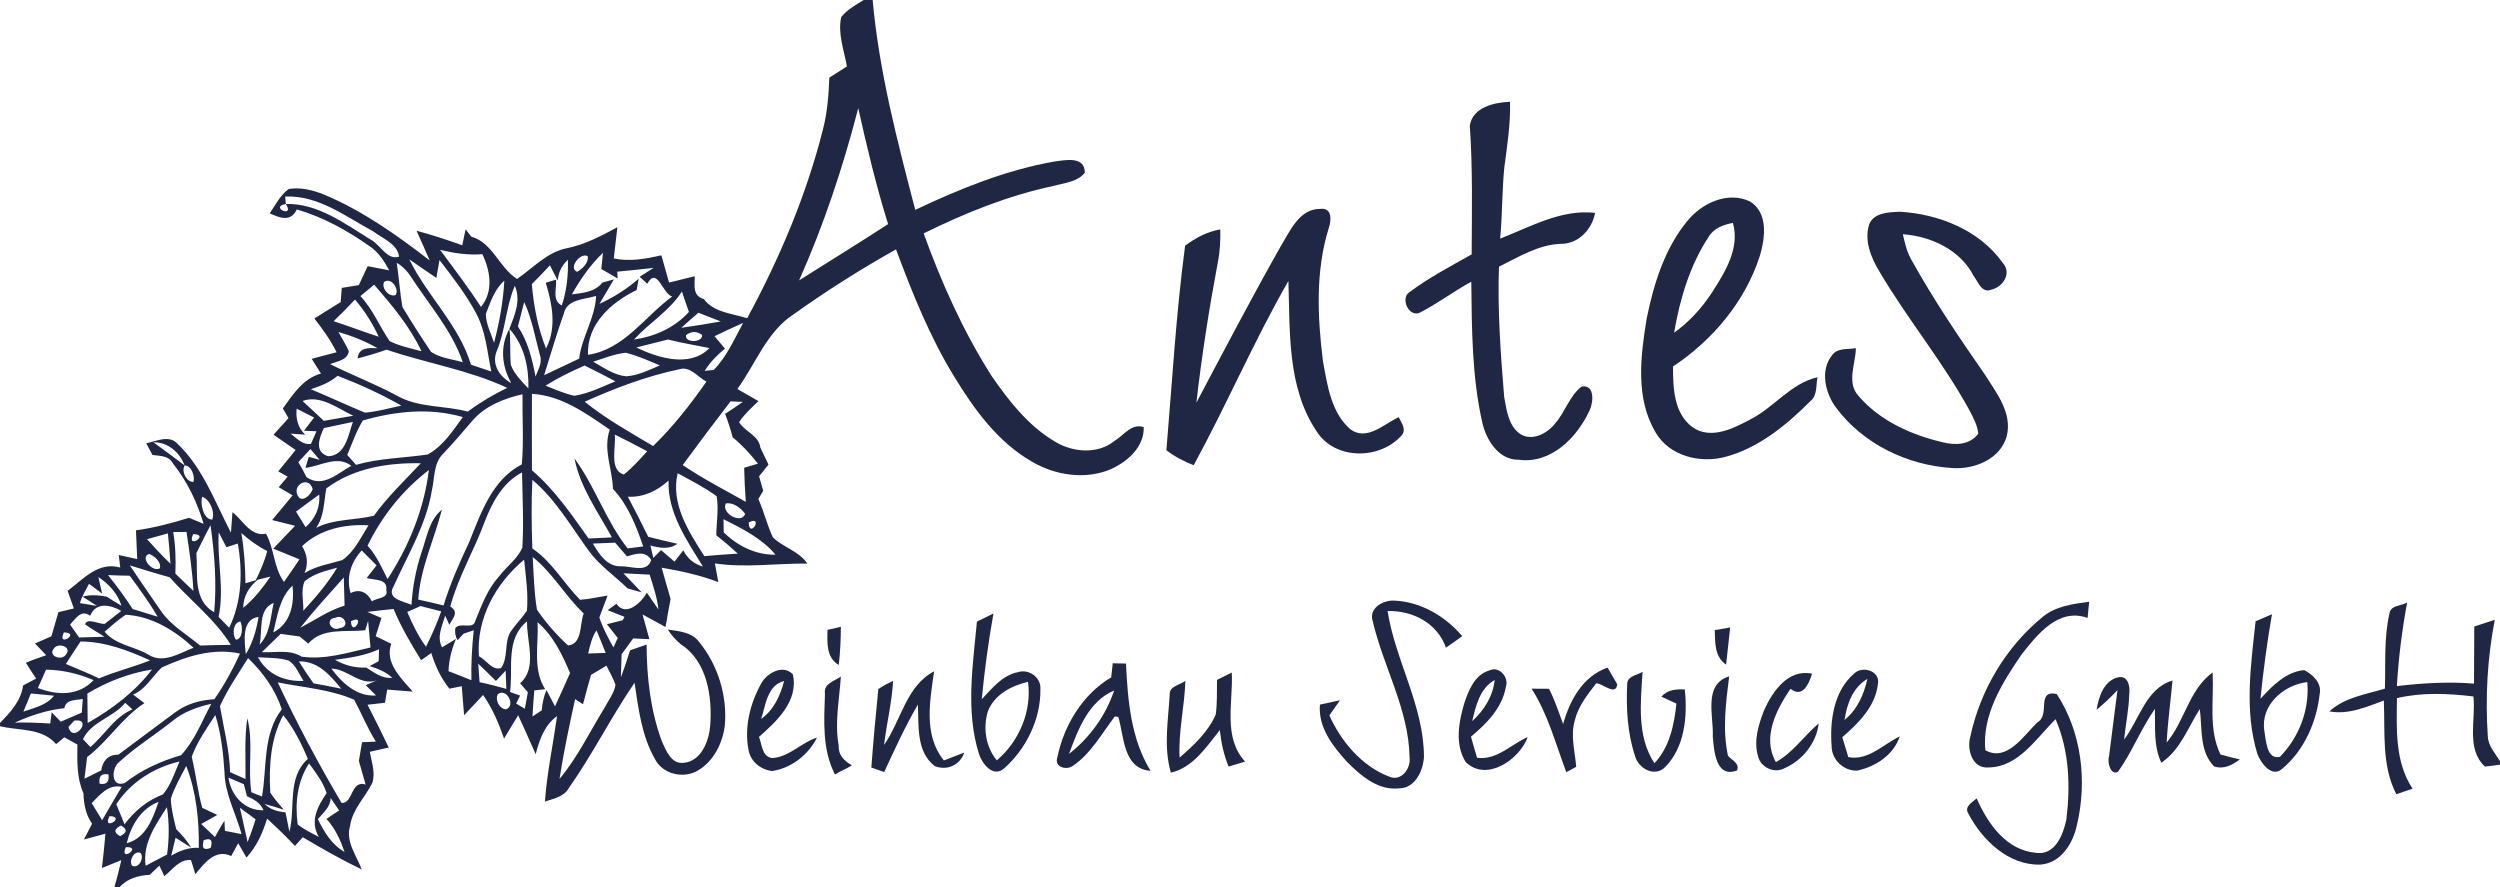 <?xml version="1.0" encoding="UTF-8" ?>
<!DOCTYPE svg PUBLIC "-//W3C//DTD SVG 1.1//EN" "http://www.w3.org/Graphics/SVG/1.1/DTD/svg11.dtd">
<svg width="479pt" height="170pt" viewBox="0 0 479 170" version="1.1" xmlns="http://www.w3.org/2000/svg">
<g id="#1f2744ff">
<path fill="#1f2744" opacity="1.00" d=" M 165.49 0.00 L 167.20 0.00 C 168.43 13.67 171.91 26.98 175.36 40.21 C 183.88 36.19 192.70 32.58 202.02 30.95 C 204.17 30.67 207.85 29.85 207.85 33.10 C 206.41 34.89 203.98 35.03 201.93 35.61 C 193.22 37.44 184.92 40.80 176.97 44.72 C 180.40 54.20 184.54 63.46 189.96 71.98 C 193.29 76.84 197.08 81.66 202.24 84.68 C 205.61 86.69 210.32 87.07 213.51 84.50 C 215.31 83.44 216.76 81.05 219.14 81.83 C 219.25 85.62 216.06 88.42 212.90 89.87 C 207.99 91.99 202.15 91.09 197.63 88.40 C 191.17 84.67 186.67 78.46 182.86 72.21 C 178.15 64.56 174.81 56.17 171.68 47.78 C 164.94 51.56 158.40 55.69 152.11 60.18 C 146.89 63.55 144.81 69.70 141.28 74.53 C 142.62 75.31 143.97 76.08 145.32 76.85 C 144.01 78.12 142.61 79.35 141.61 80.89 C 142.74 82.75 145.39 83.39 145.69 85.78 C 146.19 86.86 146.71 87.93 147.24 89.01 C 146.79 89.57 145.89 90.70 145.44 91.26 C 145.64 91.96 146.03 93.35 146.23 94.04 C 146.00 94.43 145.53 95.22 145.30 95.61 C 146.37 98.01 146.97 100.58 148.08 102.95 C 150.07 104.90 153.08 105.58 154.69 107.98 C 148.78 107.92 142.85 108.83 136.97 107.95 C 137.14 108.84 137.46 110.63 137.63 111.53 C 134.12 110.19 130.45 109.40 126.77 108.77 C 127.35 110.76 127.92 112.76 128.48 114.76 C 128.14 116.55 127.82 118.35 127.52 120.14 C 126.05 119.34 124.58 118.53 123.11 117.73 C 123.56 119.30 123.98 120.88 124.42 122.47 C 123.64 122.43 122.09 122.36 121.31 122.32 C 120.59 123.34 119.85 124.35 119.10 125.35 C 119.04 126.82 118.99 128.29 118.96 129.77 C 119.61 128.07 120.17 126.33 120.73 124.60 C 121.78 124.23 122.84 123.87 123.89 123.50 C 123.91 129.79 124.63 136.16 126.83 142.08 C 127.63 143.83 128.61 146.43 130.98 146.16 C 134.36 145.87 135.85 141.96 136.08 139.03 C 136.48 133.47 135.52 126.72 130.45 123.45 C 129.47 122.63 128.63 121.69 127.94 120.62 C 130.08 120.94 132.59 121.10 133.98 123.04 C 137.59 127.45 139.38 133.39 138.87 139.06 C 138.42 142.46 136.71 145.92 133.65 147.67 C 130.91 149.26 126.93 148.32 125.48 145.42 C 122.94 140.98 122.33 135.79 121.58 130.82 C 117.09 137.37 113.55 144.53 108.97 151.01 C 108.03 152.69 106.07 153.01 104.41 153.58 C 104.80 148.06 105.97 142.66 106.74 137.20 C 104.31 138.93 103.36 141.74 102.64 144.50 C 101.51 142.02 100.45 139.51 99.28 137.05 C 98.35 138.52 97.48 140.03 96.58 141.52 C 95.57 138.59 94.35 135.71 92.56 133.16 C 91.34 134.44 90.14 135.75 88.92 137.04 C 88.76 135.18 88.62 133.33 88.47 131.48 C 87.68 131.63 86.89 131.79 86.11 131.95 C 84.47 129.94 83.39 127.58 82.64 125.12 C 82.15 125.46 81.18 126.15 80.69 126.49 C 78.73 123.34 76.84 120.12 75.41 116.68 C 73.73 116.84 72.05 117.04 70.38 117.24 C 71.05 117.53 72.40 118.12 73.08 118.41 C 72.71 119.57 72.34 120.73 71.98 121.90 C 72.98 122.37 73.97 122.86 74.97 123.35 C 73.64 127.01 76.91 129.97 79.08 132.52 C 77.45 132.38 75.82 132.25 74.19 132.12 C 74.08 132.75 73.86 134.02 73.76 134.65 C 72.92 134.74 71.25 134.93 70.42 135.03 C 71.81 137.74 73.17 140.46 74.48 143.22 C 73.27 143.50 72.06 143.77 70.85 144.05 C 71.19 146.00 71.97 148.01 71.34 149.99 C 69.98 152.75 67.53 155.04 67.08 158.21 C 66.16 161.23 68.30 163.90 69.31 166.59 C 65.44 164.73 61.70 162.60 58.01 160.41 C 57.64 160.83 56.89 161.66 56.52 162.08 C 54.81 160.27 53.01 158.53 51.18 156.84 C 50.35 159.57 49.17 162.19 47.22 164.31 C 46.83 163.62 46.03 162.25 45.64 161.56 C 45.20 162.38 44.75 163.20 44.30 164.02 C 41.27 162.55 39.12 165.44 37.43 167.49 C 37.22 166.82 36.80 165.46 36.59 164.79 C 34.36 164.58 33.04 166.65 31.48 167.87 C 31.17 167.20 30.85 166.52 30.54 165.85 C 30.07 166.29 29.15 167.18 28.68 167.62 C 26.50 167.74 24.40 168.31 22.88 170.00 L 21.91 170.00 C 22.42 168.28 22.84 166.54 23.25 164.80 C 22.01 165.29 20.77 165.80 19.53 166.31 C 19.79 164.12 20.01 161.92 20.20 159.73 C 18.83 160.09 17.45 160.47 16.08 160.85 C 16.59 159.83 17.13 158.83 17.65 157.82 C 16.41 156.11 16.06 154.06 15.99 151.99 C 14.67 149.05 14.80 145.79 14.83 142.65 C 13.99 142.19 13.15 141.73 12.31 141.27 C 11.79 141.70 11.27 142.14 10.75 142.57 C 8.02 139.41 3.68 140.04 0.00 139.14 L 0.00 138.51 C 2.01 136.46 4.02 134.29 4.43 131.33 C 5.26 130.88 6.09 130.44 6.93 130.01 C 6.26 129.01 5.57 128.02 4.96 126.99 C 6.23 126.43 7.55 126.01 8.85 125.54 C 8.13 124.79 7.42 124.04 6.71 123.29 C 7.75 122.83 8.80 122.37 9.85 121.91 C 10.28 120.36 10.74 118.83 11.19 117.29 C 11.93 117.11 13.41 116.76 14.15 116.58 C 13.75 115.46 13.35 114.34 12.96 113.21 C 15.96 110.96 18.85 107.53 23.04 108.75 C 22.97 108.14 22.82 106.94 22.75 106.34 C 23.63 106.54 25.41 106.93 26.29 107.12 C 26.22 105.28 26.13 103.44 26.05 101.61 C 29.51 101.14 32.89 100.24 36.22 99.21 C 36.92 99.50 38.31 100.08 39.01 100.37 C 37.78 96.19 35.84 92.21 33.13 88.79 C 32.36 87.27 30.65 87.38 29.21 87.17 C 28.81 86.43 28.42 85.68 28.02 84.93 C 29.99 84.54 32.38 83.25 34.04 85.05 C 38.89 89.69 41.20 96.22 44.25 102.06 C 44.32 101.07 44.47 99.11 44.54 98.13 C 46.53 99.64 47.99 102.88 50.97 102.26 C 52.58 105.18 52.42 108.75 54.41 111.50 C 55.41 110.07 56.41 108.63 57.38 107.17 C 55.71 106.48 54.03 105.80 52.36 105.12 C 53.76 103.66 55.16 102.21 56.54 100.74 C 55.07 100.36 53.61 99.99 52.14 99.64 C 53.46 98.07 54.77 96.50 56.06 94.91 C 55.40 94.52 54.07 93.74 53.40 93.35 C 53.83 92.84 54.68 91.84 55.11 91.33 C 54.66 91.08 53.76 90.57 53.31 90.32 C 54.42 88.95 55.53 87.59 56.64 86.22 C 55.23 85.24 53.82 84.27 52.41 83.29 C 53.37 82.23 54.32 81.17 55.28 80.11 C 55.01 79.65 54.46 78.73 54.19 78.27 C 56.15 75.54 58.05 72.54 61.50 71.57 C 60.91 70.63 60.32 69.69 59.72 68.75 C 61.31 68.32 62.90 67.92 64.49 67.49 C 63.35 65.16 61.82 63.06 60.23 61.02 C 61.90 59.96 63.59 58.92 65.27 57.88 C 65.33 57.20 65.43 55.84 65.48 55.16 C 66.57 54.98 67.66 54.81 68.75 54.63 C 69.31 53.42 69.88 52.21 70.44 51.00 C 71.82 51.27 73.20 51.54 74.58 51.80 C 73.62 50.06 72.54 48.32 70.85 47.20 C 66.57 44.18 61.92 41.59 56.87 40.13 C 55.70 42.59 53.62 41.77 51.68 40.88 C 52.79 39.25 53.69 37.38 55.33 36.21 C 57.56 35.84 59.83 36.40 61.91 37.21 C 69.36 40.30 75.98 44.99 82.33 49.90 C 81.52 47.99 80.65 46.11 79.81 44.21 C 82.77 45.01 85.68 45.96 88.57 46.99 C 88.73 46.22 89.05 44.70 89.21 43.94 C 89.49 44.29 90.03 45.00 90.31 45.35 C 94.44 46.53 95.60 51.25 99.06 53.45 C 102.12 51.36 104.75 48.37 108.51 47.58 C 112.02 46.90 115.17 45.21 118.29 43.54 C 118.05 45.53 117.83 47.53 117.60 49.52 C 120.65 50.17 123.73 49.59 126.72 48.92 C 127.20 50.66 127.70 52.40 128.19 54.14 C 129.84 53.74 131.48 53.33 133.12 52.92 C 133.10 54.64 132.67 56.71 134.83 57.28 C 136.78 59.90 140.29 60.05 143.16 60.97 C 149.37 49.50 154.51 37.38 157.70 24.71 C 158.53 21.50 158.77 18.18 158.90 14.87 C 160.02 14.16 161.14 13.45 162.27 12.73 C 161.73 9.63 160.47 6.42 161.18 3.26 C 162.33 1.85 163.95 0.93 165.49 0.00 M 164.44 20.72 C 161.53 32.00 157.85 43.07 153.11 53.72 C 158.79 50.13 164.52 46.60 170.16 42.94 C 167.88 35.63 166.10 28.18 164.44 20.72 M 54.63 37.66 L 54.77 39.08 C 60.87 38.92 66.02 42.84 70.97 45.88 C 72.85 46.82 74.16 49.93 76.46 49.18 C 76.15 46.70 73.28 45.70 71.51 44.33 C 66.19 41.47 61.00 37.38 54.63 37.66 M 54.77 39.08 C 51.51 39.68 56.58 41.92 54.77 39.08 M 84.32 47.87 C 86.99 51.47 89.70 55.04 92.16 58.80 C 94.59 55.82 93.96 51.91 92.42 48.70 C 89.69 48.92 86.97 48.51 84.32 47.87 M 110.58 52.08 C 111.58 51.50 112.85 50.34 112.60 49.08 C 111.16 48.30 108.82 51.42 110.58 52.08 M 78.42 49.69 C 81.83 56.73 87.94 62.23 90.23 69.87 C 91.53 70.31 92.83 70.75 94.13 71.18 C 93.35 67.42 93.07 63.45 91.22 60.02 C 89.28 56.36 86.71 53.10 84.21 49.82 C 84.06 50.68 83.76 52.40 83.61 53.25 C 81.86 52.10 80.16 50.87 78.42 49.69 M 106.87 53.75 C 106.35 52.79 105.86 51.81 105.37 50.83 C 104.24 52.06 103.08 53.26 101.90 54.44 C 102.26 58.65 103.05 62.84 104.62 66.77 C 106.69 62.72 105.82 58.31 104.57 54.17 C 105.06 54.03 106.05 53.73 106.54 53.58 C 106.70 55.24 105.69 57.53 107.64 58.53 C 108.58 55.70 108.89 52.73 108.82 49.77 C 107.64 50.83 106.99 52.16 106.87 53.75 M 109.57 56.40 C 111.69 56.13 113.99 55.96 115.41 54.14 C 115.97 53.98 117.07 53.68 117.62 53.53 C 116.93 54.70 115.55 57.04 114.86 58.22 C 117.58 56.97 120.12 55.36 122.38 53.40 C 122.28 53.95 122.08 55.03 121.98 55.57 C 117.12 57.93 112.42 62.08 112.66 67.98 C 119.60 66.94 123.47 60.70 128.78 56.82 C 126.88 56.22 125.92 50.97 124.02 54.37 C 123.53 53.93 123.04 53.48 122.56 53.03 C 123.23 52.61 124.56 51.75 125.23 51.33 C 122.91 51.58 120.59 51.85 118.27 52.05 L 118.33 53.36 C 117.30 52.74 116.26 52.13 115.21 51.55 C 115.29 50.77 115.45 49.22 115.53 48.44 C 113.10 50.74 111.21 53.51 109.57 56.40 M 76.01 50.35 C 76.45 53.16 76.61 56.02 77.10 58.82 C 78.86 61.73 80.70 64.61 82.60 67.43 C 84.39 68.62 86.64 68.81 88.67 69.40 C 86.60 63.33 82.28 58.48 78.84 53.18 C 78.12 52.04 77.19 51.04 76.01 50.35 M 73.60 54.02 C 72.99 55.18 74.58 57.04 75.81 56.52 C 76.56 55.33 74.92 53.07 73.60 54.02 M 69.05 56.73 C 71.44 59.26 72.71 62.53 74.65 65.35 C 76.57 66.32 78.70 66.74 80.76 67.30 C 78.51 62.54 75.12 58.49 71.69 54.55 C 70.81 55.28 69.93 56.01 69.05 56.73 M 93.09 60.14 C 93.11 62.08 94.06 63.85 94.66 65.66 C 95.70 61.77 96.40 57.80 96.63 53.78 C 94.75 55.41 93.97 57.90 93.09 60.14 M 95.26 67.06 C 94.05 69.69 95.66 72.16 97.96 73.40 C 96.12 70.15 95.76 66.37 97.60 63.01 C 98.61 60.37 99.87 57.58 98.64 54.76 C 96.94 58.69 96.88 63.09 95.26 67.06 M 121.47 65.06 C 125.49 64.48 129.24 62.80 132.00 59.77 C 131.53 58.47 131.09 57.16 130.66 55.85 C 128.28 59.58 124.40 61.84 121.47 65.06 M 108.02 60.12 C 106.62 63.99 105.51 67.96 104.26 71.88 C 106.50 70.83 108.73 69.77 110.96 68.72 C 111.47 64.53 114.05 60.92 114.21 56.70 C 112.03 57.39 108.59 57.28 108.02 60.12 M 63.92 61.54 C 66.82 62.49 69.66 63.57 72.56 64.52 C 71.38 61.94 69.86 59.55 68.02 57.40 C 66.69 58.83 65.32 60.20 63.92 61.54 M 100.44 57.88 C 100.02 59.43 99.63 60.99 99.24 62.55 C 101.15 65.44 101.97 68.81 102.61 72.16 C 103.07 70.87 103.97 69.51 103.46 68.08 C 102.52 64.66 101.94 61.12 100.44 57.88 M 130.54 62.80 C 133.07 62.45 135.59 62.05 138.10 61.59 C 136.67 61.02 135.24 60.48 133.82 59.92 C 132.72 60.87 131.61 61.82 130.54 62.80 M 136.90 64.42 C 137.57 65.21 138.24 66.00 138.91 66.79 C 137.42 68.02 136.04 69.40 135.02 71.06 C 135.45 71.01 136.33 70.92 136.76 70.88 C 139.26 68.32 140.70 64.96 142.39 61.86 C 140.54 62.68 138.72 63.55 136.90 64.42 M 64.85 63.61 C 65.48 64.85 66.30 66.00 66.83 67.29 C 66.60 69.04 64.58 69.20 63.25 69.77 C 67.53 71.91 72.01 73.61 76.22 75.90 C 80.33 78.16 85.20 77.67 89.62 78.86 C 91.99 77.10 94.53 75.60 97.18 74.31 C 89.81 70.87 81.72 69.60 74.07 67.00 C 72.24 67.64 70.39 68.19 68.52 68.67 C 68.74 66.51 70.62 66.66 72.34 66.72 C 69.99 65.37 67.46 64.36 64.85 63.61 M 97.60 63.01 C 97.89 65.31 97.65 67.63 97.88 69.93 C 98.56 71.71 99.96 73.07 101.24 74.43 C 101.35 70.33 100.43 66.11 97.60 63.01 M 131.43 64.22 C 131.16 65.77 134.71 65.67 134.52 64.17 C 133.49 63.42 132.46 63.44 131.43 64.22 M 121.93 66.57 C 126.06 68.61 132.26 70.49 135.93 66.69 C 133.28 66.14 130.61 65.72 127.99 65.05 C 125.97 65.56 123.95 66.05 121.93 66.57 M 113.66 69.30 C 115.66 70.44 117.65 71.89 120.01 72.10 C 122.29 71.94 124.37 70.89 126.44 70.01 C 124.30 69.12 122.17 68.15 119.91 67.59 C 117.75 67.79 115.71 68.66 113.66 69.30 M 104.53 73.89 C 106.34 74.61 108.14 75.42 110.05 75.83 C 112.82 75.39 115.36 74.12 117.92 73.06 C 115.97 72.02 113.99 71.02 112.01 70.04 C 109.44 71.16 106.91 72.40 104.53 73.89 M 112.03 76.97 C 116.09 80.26 120.67 82.80 125.14 85.46 C 128.98 81.73 132.29 77.50 135.35 73.12 C 133.69 72.27 132.25 70.10 130.16 70.75 C 123.91 72.06 117.83 74.36 112.03 76.97 M 64.68 72.00 C 63.21 73.29 61.38 73.97 59.55 74.58 C 63.03 76.00 66.43 77.63 69.91 79.06 C 72.29 78.88 74.58 78.20 76.90 77.72 C 73.00 75.48 68.89 73.62 64.68 72.00 M 57.97 76.83 C 59.33 78.09 60.70 79.35 62.04 80.63 C 63.92 80.32 65.80 80.00 67.68 79.66 C 64.72 78.26 61.37 75.58 57.97 76.83 M 90.60 80.51 C 88.74 82.65 86.92 84.83 84.96 86.89 C 83.00 88.72 83.32 91.64 82.73 94.04 C 81.64 100.63 78.09 106.36 75.41 112.36 C 73.97 114.76 77.31 115.20 78.84 115.89 C 79.05 112.47 79.68 109.10 80.76 105.85 C 81.77 103.01 82.19 99.67 84.67 97.65 C 83.18 103.40 80.53 108.87 80.14 114.88 C 81.75 115.23 83.37 115.61 84.98 116.00 C 86.28 111.83 88.02 107.84 89.88 103.91 C 92.15 98.31 94.24 91.96 99.98 88.97 C 100.38 84.51 100.05 80.02 100.11 75.54 C 96.59 76.35 93.04 77.73 90.60 80.51 M 101.92 75.46 C 101.90 80.35 101.90 85.23 101.92 90.11 C 106.27 93.82 109.49 98.56 112.78 103.18 C 114.27 103.10 115.75 103.03 117.24 102.96 C 114.57 98.09 111.16 93.39 110.07 87.84 C 114.02 93.22 116.09 99.78 120.25 105.07 C 121.00 104.98 122.49 104.79 123.24 104.70 C 121.90 100.76 120.32 96.74 117.44 93.67 C 117.34 89.85 115.50 86.15 116.83 82.32 C 112.30 79.21 107.62 75.79 101.92 75.46 M 130.81 89.10 C 134.66 91.74 138.85 93.85 142.90 96.16 C 142.73 93.98 142.63 91.80 142.58 89.62 C 143.24 89.42 144.56 89.04 145.22 88.84 C 143.78 87.00 142.20 85.27 140.38 83.79 C 139.97 82.27 139.50 80.77 138.93 79.30 C 140.06 78.53 141.22 77.81 142.33 77.00 C 141.74 76.98 140.57 76.92 139.98 76.90 C 136.88 80.92 133.82 85.00 130.81 89.10 M 56.84 78.31 C 56.64 80.20 57.08 81.96 58.47 83.28 L 55.68 83.09 C 56.85 83.95 57.96 85.30 59.58 85.05 C 59.84 84.45 60.37 83.24 60.64 82.63 L 58.24 82.53 C 58.87 81.68 59.52 80.83 60.18 80.00 C 59.07 79.43 57.96 78.86 56.84 78.31 M 69.53 80.56 C 68.24 82.62 67.49 84.95 66.53 87.17 C 66.95 87.64 67.79 88.59 68.22 89.06 C 72.69 87.78 77.37 87.76 81.95 87.08 C 84.88 85.48 86.77 82.55 88.67 79.91 C 82.39 78.08 75.73 78.78 69.53 80.56 M 62.05 82.02 C 61.17 83.87 60.15 86.65 62.91 87.42 C 66.24 87.26 66.73 83.30 67.61 80.84 C 65.76 81.22 63.90 81.63 62.05 82.02 M 117.79 83.26 C 118.08 85.58 116.63 90.06 119.52 90.92 C 121.18 89.62 122.59 88.02 124.00 86.46 C 121.94 85.37 119.88 84.28 117.79 83.26 M 29.39 84.74 C 31.41 86.19 33.39 87.68 35.38 89.18 C 34.41 86.67 32.20 84.69 29.39 84.74 M 59.48 86.04 C 58.72 86.88 57.94 87.72 57.16 88.54 C 57.73 89.48 58.23 90.45 58.74 91.43 C 61.83 93.56 64.66 90.71 67.31 89.25 C 64.67 87.16 61.35 89.32 58.52 89.65 C 58.68 89.12 59.00 88.06 59.16 87.53 L 61.25 88.10 C 60.66 87.41 60.07 86.72 59.48 86.04 M 35.38 89.18 C 34.69 90.30 35.71 92.36 37.06 92.34 C 37.41 91.23 36.66 89.19 35.38 89.18 M 62.52 93.58 C 62.04 96.14 62.14 98.90 60.58 101.13 C 64.04 99.37 68.04 99.71 71.64 98.81 C 74.28 95.15 77.55 92.05 80.63 88.76 C 74.32 88.63 67.67 89.70 62.52 93.58 M 70.43 104.55 C 72.12 106.42 73.14 108.72 74.25 110.95 C 78.34 104.69 81.27 97.52 82.17 90.06 C 77.18 93.89 73.16 98.89 70.43 104.55 M 92.87 99.95 C 90.85 105.45 87.79 110.53 86.27 116.22 C 88.11 117.31 86.61 118.61 86.09 119.72 L 85.30 117.95 C 84.73 119.93 83.62 122.01 84.70 124.03 C 85.59 123.48 86.48 122.94 87.37 122.41 C 86.55 124.38 86.00 126.46 85.94 128.60 C 87.41 129.16 88.87 129.73 90.32 130.33 C 90.25 127.13 90.43 123.94 90.77 120.76 C 90.28 120.93 89.32 121.25 88.83 121.41 L 87.65 122.68 C 87.24 121.91 87.11 121.12 87.25 120.31 C 88.28 119.13 90.67 120.73 91.07 118.95 C 92.29 115.97 93.41 112.86 95.62 110.44 C 97.03 108.55 99.13 107.12 100.08 104.93 C 100.38 100.13 100.10 95.32 100.02 90.51 C 96.34 92.45 94.31 96.22 92.87 99.95 M 129.84 90.67 C 128.47 96.50 131.94 101.87 134.96 106.56 C 137.09 106.35 139.23 106.21 141.37 106.08 C 140.03 104.85 138.66 103.67 137.24 102.55 C 137.26 100.06 137.74 97.54 137.31 95.08 C 134.98 93.36 132.37 92.07 129.84 90.67 M 37.06 92.34 C 37.66 93.06 37.66 93.06 37.06 92.34 M 57.33 95.38 C 58.36 96.09 59.60 94.62 59.91 93.72 C 59.17 90.92 55.49 93.13 57.33 95.38 M 102.00 91.94 C 101.79 96.32 101.84 100.71 102.00 105.09 C 105.79 107.64 107.99 111.74 111.15 114.92 C 112.92 114.80 114.66 114.38 116.41 114.12 C 115.91 115.53 115.32 116.91 114.84 118.33 C 115.50 120.34 116.52 122.20 117.53 124.05 C 117.74 123.60 118.16 122.69 118.36 122.24 C 117.66 121.36 116.97 120.48 116.29 119.60 C 117.04 119.41 118.55 119.03 119.30 118.84 L 119.66 118.19 C 118.85 117.87 117.24 117.23 116.43 116.91 C 116.98 116.50 117.55 116.09 118.11 115.68 C 119.87 118.29 122.90 115.48 123.93 113.55 C 124.49 114.36 125.60 115.97 126.16 116.78 C 125.91 114.48 125.16 112.30 124.47 110.10 C 122.79 110.01 121.12 109.92 119.44 109.84 C 120.62 111.05 121.79 112.27 122.95 113.50 C 122.28 113.31 120.94 112.93 120.26 112.74 C 117.76 110.31 114.80 108.32 112.75 105.45 C 109.36 100.80 106.46 95.68 102.00 91.94 M 120.29 95.17 C 121.65 97.70 122.93 100.27 124.20 102.85 C 126.06 103.33 127.91 103.77 129.79 104.19 C 128.22 105.33 126.37 105.00 124.62 104.52 C 124.76 105.12 125.03 106.31 125.17 106.90 C 125.54 106.53 126.29 105.77 126.66 105.40 C 127.51 106.13 128.37 106.87 129.23 107.61 C 129.79 106.88 130.35 106.16 130.92 105.44 C 131.71 107.02 132.97 108.06 134.69 108.56 C 131.59 103.53 127.90 98.26 128.09 92.08 C 125.93 94.05 123.28 95.33 120.29 95.17 M 38.74 95.18 C 38.31 96.54 39.00 99.57 40.67 99.56 C 41.23 98.08 40.22 95.68 38.74 95.18 M 56.72 98.02 C 57.33 99.01 57.94 100.01 58.55 101.00 C 60.39 99.40 61.38 97.23 61.17 94.76 C 59.67 95.83 58.19 96.93 56.72 98.02 M 139.07 96.47 C 138.10 98.31 142.06 100.54 142.77 98.46 C 142.01 97.35 140.46 96.18 139.07 96.47 M 138.63 99.48 C 138.64 100.11 138.65 101.36 138.66 101.99 C 141.30 104.59 144.82 106.36 148.59 106.28 C 145.96 103.13 142.22 101.30 138.63 99.48 M 143.45 100.10 C 143.56 103.42 146.46 98.60 143.45 100.10 M 40.34 100.65 C 39.37 102.39 38.52 104.19 37.63 105.97 C 37.95 109.97 36.89 114.95 41.04 117.31 C 41.54 111.75 41.11 106.16 40.34 100.65 M 57.88 104.64 C 58.87 106.25 59.12 108.01 58.35 109.80 C 60.56 108.43 63.14 108.05 65.59 107.31 C 67.92 105.70 69.12 102.97 70.61 100.65 C 66.02 100.38 61.30 101.40 57.88 104.64 M 28.17 103.31 C 29.62 104.92 31.10 106.51 32.66 108.01 C 32.53 106.07 32.37 104.13 32.17 102.20 C 30.84 102.57 29.50 102.95 28.17 103.31 M 33.19 101.94 C 33.63 104.57 33.71 107.24 33.60 109.90 C 34.74 111.02 35.89 112.13 37.06 113.22 C 36.86 109.43 36.30 105.67 35.73 101.92 C 35.09 101.93 33.82 101.93 33.19 101.94 M 37.03 102.33 C 35.56 105.37 40.35 102.42 37.03 102.33 M 41.91 102.00 C 41.57 107.40 43.03 112.82 41.88 118.19 C 42.55 118.89 43.23 119.59 43.91 120.28 C 46.35 115.24 46.51 109.58 45.57 104.14 C 45.02 104.32 43.93 104.68 43.38 104.85 C 43.02 104.14 42.28 102.71 41.91 102.00 M 46.24 102.13 C 46.79 105.31 46.99 108.53 47.03 111.75 L 49.42 111.06 C 47.70 112.43 46.62 114.23 46.60 116.46 C 48.68 114.78 50.31 112.65 51.82 110.48 C 51.12 110.65 49.70 110.99 49.00 111.16 C 49.89 109.36 50.70 107.53 51.20 105.58 C 49.39 104.68 47.76 103.46 46.24 102.13 M 113.59 104.15 C 114.82 106.18 116.31 108.63 119.05 108.50 C 120.91 108.45 124.00 109.85 124.77 107.30 C 123.66 105.41 121.75 106.15 120.12 106.60 C 119.36 105.73 118.61 104.85 117.86 103.97 C 116.43 104.02 115.01 104.08 113.59 104.15 M 30.62 108.90 C 30.97 107.69 29.60 106.52 28.58 106.14 C 26.70 106.76 29.23 109.73 30.62 108.90 M 69.30 105.46 C 67.25 107.73 66.27 110.62 67.18 113.64 C 68.96 112.72 70.44 113.55 71.26 115.23 C 72.14 114.51 74.52 114.71 74.01 113.05 C 74.36 110.82 71.62 111.19 70.25 110.75 C 70.73 110.14 71.67 108.93 72.15 108.33 C 71.20 107.37 70.25 106.41 69.30 105.46 M 102.07 106.73 C 102.26 110.10 102.32 113.50 102.89 116.83 C 104.58 119.30 106.62 121.64 108.84 123.67 C 111.64 123.40 111.03 119.56 111.84 117.54 C 108.30 114.19 105.91 109.79 102.07 106.73 M 91.76 125.73 C 93.16 126.42 94.26 128.52 95.99 128.00 C 97.44 126.04 96.55 123.15 97.82 121.05 C 98.77 119.64 100.00 118.44 100.96 117.02 C 101.24 113.75 100.75 110.48 100.42 107.24 C 94.99 111.75 91.24 118.52 91.76 125.73 M 24.88 108.33 C 26.80 111.25 28.83 114.11 30.80 117.01 C 32.71 119.83 35.76 121.53 38.33 123.68 C 40.30 123.61 42.27 123.58 44.23 123.56 C 41.13 118.56 36.36 114.96 32.50 110.60 C 29.94 109.90 27.41 109.11 24.88 108.33 M 58.37 111.38 C 57.57 113.11 58.20 115.16 58.11 117.02 C 60.49 114.45 62.78 111.78 64.60 108.77 C 62.44 109.38 60.12 109.89 58.37 111.38 M 20.70 110.19 C 22.37 112.28 23.97 114.44 25.42 116.69 C 27.01 117.19 28.60 117.68 30.20 118.16 C 28.61 115.42 26.73 112.86 24.85 110.31 C 23.47 110.29 22.09 110.25 20.70 110.19 M 18.85 110.57 L 19.57 113.74 C 18.72 113.12 17.88 112.49 17.06 111.85 C 16.45 113.07 15.67 114.23 15.32 115.56 C 16.13 115.70 17.77 115.96 18.58 116.09 C 17.89 115.65 16.51 114.76 15.82 114.32 C 17.33 113.88 18.91 114.04 20.43 114.31 C 21.36 114.92 22.31 115.51 23.28 116.06 C 22.53 113.72 20.87 111.89 18.85 110.57 M 57.53 120.29 C 60.33 118.81 62.96 116.97 66.02 116.03 C 65.98 114.23 65.93 112.44 65.87 110.65 C 63.04 113.82 60.16 116.96 57.53 120.29 M 50.93 114.23 C 51.62 113.56 51.62 113.56 50.93 114.23 M 52.36 121.17 C 55.71 119.44 56.45 115.63 56.04 112.21 C 53.55 114.52 53.14 118.06 52.36 121.17 M 50.23 114.90 C 49.54 115.56 49.54 115.56 50.23 114.90 C 50.40 114.74 50.75 114.40 50.93 114.23 C 50.75 114.40 50.40 114.74 50.23 114.90 M 52.44 115.52 C 52.92 115.02 52.92 115.02 52.44 115.52 M 67.24 115.31 C 67.84 115.87 67.84 115.87 67.24 115.31 M 17.27 117.99 C 15.54 116.68 14.51 118.54 13.43 119.67 C 14.00 120.49 14.58 121.32 15.16 122.14 C 16.77 122.11 18.39 122.06 20.00 122.00 C 18.78 121.19 17.48 120.49 16.31 119.62 C 16.64 118.27 19.13 119.68 20.08 119.52 C 21.14 118.71 22.20 117.88 23.24 117.05 C 21.19 115.86 18.38 115.28 17.27 117.99 M 49.73 123.50 C 49.05 123.81 49.05 123.81 49.73 123.50 C 51.81 121.40 51.81 118.22 52.44 115.52 C 49.34 116.72 50.37 120.89 49.73 123.50 M 80.57 116.12 C 79.94 116.40 78.67 116.97 78.03 117.25 C 79.02 119.58 80.12 121.86 81.62 123.91 C 82.73 121.71 83.71 119.46 84.54 117.14 C 83.22 116.79 81.89 116.47 80.57 116.12 M 20.04 121.04 C 22.17 123.61 25.83 123.84 28.58 125.51 C 31.36 127.19 34.46 125.11 37.08 124.11 C 33.52 120.80 29.03 118.04 24.08 117.79 C 22.63 118.75 21.35 119.92 20.04 121.04 M 46.06 119.07 C 46.68 118.38 46.68 118.38 46.06 119.07 M 47.10 125.33 C 48.43 123.15 49.14 120.69 49.54 118.19 C 46.20 118.67 46.85 122.92 47.10 125.33 M 64.28 118.35 C 62.14 118.56 63.44 121.14 65.09 120.34 C 67.21 120.11 65.88 117.56 64.28 118.35 M 45.21 122.57 C 46.56 122.42 46.52 120.06 46.06 119.07 C 44.64 119.25 44.45 121.60 45.21 122.57 M 67.25 119.02 C 67.35 122.32 70.28 117.48 67.25 119.02 M 69.98 120.75 C 66.30 121.18 61.82 120.16 59.07 123.31 C 58.51 122.86 57.96 122.41 57.41 121.95 C 56.50 121.83 54.69 121.57 53.78 121.45 C 52.57 122.60 51.36 123.77 50.17 124.95 C 52.71 125.09 55.51 124.37 57.80 125.82 C 62.29 126.46 66.66 125.03 70.99 124.06 C 70.83 122.36 70.67 120.66 70.53 118.97 C 70.39 119.41 70.12 120.30 69.98 120.75 M 97.73 132.59 C 98.21 132.76 99.17 133.10 99.65 133.27 L 98.89 134.80 C 99.31 135.05 100.15 135.54 100.56 135.79 C 100.71 135.00 101.00 133.43 101.14 132.64 C 100.64 132.07 100.14 131.49 99.65 130.92 C 103.03 127.95 100.88 122.92 100.98 119.05 C 96.81 122.41 98.32 127.98 97.73 132.59 M 102.99 119.22 C 103.24 123.49 102.00 128.21 104.45 132.05 C 103.93 132.11 102.89 132.22 102.37 132.28 C 102.24 133.94 102.11 135.61 102.02 137.28 C 102.46 136.99 103.35 136.40 103.80 136.10 C 103.90 134.76 104.18 133.45 104.70 132.22 C 105.11 133.00 105.93 134.55 106.34 135.33 C 107.34 133.22 108.27 131.09 109.22 128.96 C 107.72 125.39 105.99 121.79 102.99 119.22 M 12.24 121.17 C 10.79 124.19 15.60 121.25 12.24 121.17 M 112.69 125.21 C 113.81 125.19 114.93 125.15 116.05 125.10 C 115.48 123.65 114.89 122.20 114.28 120.78 C 113.40 122.11 113.04 123.68 112.69 125.21 M 15.42 122.91 C 14.50 124.36 13.52 125.76 12.63 127.22 C 14.75 128.14 16.91 128.98 18.99 129.98 C 22.18 128.63 25.55 127.81 28.76 126.53 C 24.55 124.61 20.11 122.92 15.42 122.91 M 10.32 124.25 C 9.11 125.72 11.85 126.68 12.63 125.42 C 13.90 123.93 11.12 123.04 10.32 124.25 M 64.18 126.42 C 66.02 127.47 68.05 128.01 70.18 127.91 C 71.71 128.85 73.22 130.10 75.15 129.86 C 73.94 128.73 72.39 128.10 70.82 127.63 C 71.25 127.40 72.13 126.92 72.56 126.68 C 72.58 126.11 72.61 124.97 72.62 124.40 C 69.96 125.62 67.06 126.04 64.18 126.42 M 30.99 127.89 C 29.16 129.62 27.94 132.06 25.50 133.08 C 26.22 133.64 26.94 134.18 27.67 134.72 C 23.38 137.51 20.69 142.03 16.69 145.06 C 16.51 146.43 16.34 147.81 16.18 149.20 C 17.26 148.68 18.34 148.14 19.41 147.60 C 19.62 145.83 20.77 144.52 22.66 144.61 C 26.24 141.89 29.89 139.25 33.48 136.55 C 35.67 134.88 38.36 134.12 41.08 133.97 C 42.98 131.21 44.61 128.28 45.98 125.23 C 40.79 124.08 35.67 125.77 30.99 127.89 M 109.20 125.33 C 109.77 125.92 109.77 125.92 109.20 125.33 M 42.14 135.29 C 42.85 139.50 43.96 143.65 44.09 147.95 C 45.07 148.38 46.05 148.82 47.04 149.26 C 47.08 145.38 46.82 141.47 47.38 137.62 C 48.61 142.26 47.43 147.10 48.17 151.80 C 48.68 152.01 49.69 152.41 50.20 152.61 C 51.18 146.97 50.30 140.73 53.99 135.90 C 52.76 132.12 50.37 128.83 47.53 126.09 C 45.65 129.10 43.61 132.05 42.14 135.29 M 49.42 125.93 C 51.21 129.19 54.48 130.63 58.15 130.46 C 57.28 129.14 56.72 127.48 55.34 126.58 C 53.43 125.98 51.39 126.07 49.42 125.93 M 112.34 126.19 C 112.73 126.82 112.73 126.82 112.34 126.19 M 7.25 127.28 C 7.83 127.80 7.83 127.80 7.25 127.28 M 57.27 126.73 C 58.15 128.17 59.09 129.56 60.07 130.93 C 61.84 131.25 63.61 131.59 65.37 131.95 C 63.28 129.39 60.91 126.61 57.27 126.73 M 91.63 127.16 C 91.69 128.05 91.83 129.82 91.89 130.71 C 93.62 131.07 95.33 131.52 97.02 131.99 C 96.99 131.12 96.91 129.37 96.88 128.50 C 96.41 128.99 95.48 129.98 95.02 130.47 C 93.89 129.37 92.77 128.24 91.63 127.16 M 113.24 129.31 C 112.70 131.18 112.18 133.05 111.71 134.93 C 111.33 134.69 110.57 134.20 110.19 133.95 C 109.08 139.03 107.99 144.11 107.20 149.25 C 110.66 145.11 113.00 140.20 115.82 135.63 C 116.57 134.18 117.69 132.83 117.93 131.18 C 117.46 129.92 116.79 128.73 116.19 127.54 C 115.21 128.13 114.22 128.73 113.24 129.31 M 7.26 131.82 C 10.91 133.24 15.06 133.40 17.93 130.31 C 15.04 129.07 11.96 128.35 8.82 128.31 C 8.30 129.48 7.79 130.65 7.26 131.82 M 16.74 132.89 C 16.77 134.77 16.78 136.65 16.80 138.53 C 21.47 135.86 25.85 132.58 29.13 128.27 C 24.73 128.99 20.54 130.59 16.74 132.89 M 63.49 128.11 C 65.51 130.84 68.39 133.53 72.05 133.25 C 71.56 132.76 70.56 131.77 70.07 131.28 C 70.61 131.04 71.70 130.57 72.24 130.34 C 69.02 131.53 66.66 128.16 63.49 128.11 M 53.21 130.74 C 56.91 138.63 61.02 146.35 65.45 153.85 C 67.72 153.94 67.15 149.43 70.05 150.31 C 69.62 148.81 69.20 147.30 68.76 145.80 C 68.97 144.60 69.17 143.41 69.37 142.21 C 70.03 142.18 71.36 142.12 72.02 142.09 C 70.40 139.54 69.30 136.72 67.86 134.07 C 63.25 132.06 58.11 131.73 53.21 130.74 M 5.92 132.88 C 5.43 134.03 4.95 135.18 4.48 136.35 C 6.56 135.61 8.92 135.14 10.35 133.30 C 8.88 133.14 7.40 133.00 5.92 132.88 M 95.41 132.98 C 94.76 134.06 95.68 135.85 96.95 135.91 C 98.88 135.23 97.09 131.75 95.41 132.98 M 12.33 135.69 C 9.03 136.04 5.87 137.08 2.85 138.45 C 5.11 138.40 7.37 138.47 9.63 138.63 L 9.90 136.47 C 10.49 137.07 11.06 137.67 11.64 138.28 C 12.98 137.70 14.32 137.12 15.67 136.54 C 15.72 135.89 15.81 134.57 15.86 133.92 C 14.56 134.21 12.67 133.90 12.33 135.69 M 23.99 134.67 C 21.70 137.46 17.46 138.28 15.90 141.63 C 16.26 142.01 16.97 142.75 17.32 143.13 C 20.08 140.79 21.92 137.36 25.38 135.92 C 24.92 135.49 24.46 135.08 23.99 134.67 M 33.04 138.15 C 29.71 140.81 26.05 143.06 22.90 145.94 C 21.31 147.07 21.16 151.01 23.92 150.02 C 27.11 147.48 30.80 145.85 34.69 144.70 C 37.29 141.92 38.69 138.18 40.49 134.85 C 37.81 135.45 35.17 136.38 33.04 138.15 M 14.21 138.08 C 13.94 138.38 13.39 138.98 13.12 139.28 C 13.96 142.69 18.06 137.49 14.21 138.08 M 36.73 145.01 C 37.53 148.24 37.85 151.58 38.75 154.78 C 39.47 155.12 40.91 155.80 41.63 156.14 C 40.62 156.75 39.57 157.28 38.55 157.87 C 39.43 158.71 40.30 159.55 41.18 160.38 C 41.78 159.34 42.34 158.27 43.00 157.26 L 43.10 159.19 C 43.89 159.35 45.49 159.67 46.29 159.82 C 45.19 155.86 43.10 152.13 43.01 147.94 C 42.78 144.25 42.36 140.54 41.25 137.00 C 39.60 139.58 37.77 142.11 36.73 145.01 M 54.27 137.02 C 51.81 141.55 51.51 146.81 51.78 151.85 C 52.53 153.04 53.48 154.07 54.37 155.14 C 53.15 154.74 51.92 154.37 50.69 154.04 C 51.78 155.11 53.21 155.53 54.70 155.64 C 54.89 156.57 55.27 158.43 55.45 159.37 C 56.67 154.70 54.92 149.05 58.99 145.40 C 57.75 142.44 56.30 139.54 54.27 137.02 M 22.28 154.08 C 22.80 155.36 23.32 156.65 23.86 157.93 C 25.78 155.38 28.22 153.35 31.22 152.21 C 32.75 150.39 33.47 148.05 34.40 145.90 C 29.48 147.06 25.09 149.83 22.28 154.08 M 35.68 146.76 C 34.61 148.81 33.44 150.82 32.73 153.03 C 32.79 155.02 33.30 156.95 33.77 158.87 C 34.85 159.95 35.86 161.09 36.64 162.41 C 35.89 161.94 34.39 160.99 33.64 160.52 C 33.36 161.66 33.09 162.81 32.80 163.96 C 34.42 163.00 36.18 162.32 38.09 162.45 C 38.16 157.17 37.62 151.70 35.68 146.76 M 59.21 146.27 C 56.95 149.73 56.49 153.94 57.04 157.96 C 58.26 158.96 59.72 159.60 61.08 160.35 C 59.34 157.36 60.82 154.52 62.58 151.97 C 61.91 149.84 60.51 148.05 59.21 146.27 M 19.08 150.16 C 20.42 150.40 20.99 149.80 20.78 148.37 C 19.43 148.14 18.87 148.74 19.08 150.16 M 43.78 148.99 C 44.24 152.41 46.84 155.34 50.49 155.25 C 49.91 153.83 48.63 153.13 47.32 152.55 C 47.17 151.98 46.87 150.82 46.72 150.25 C 45.74 149.82 44.76 149.40 43.78 148.99 M 17.57 153.88 C 18.25 154.96 18.90 156.06 19.57 157.15 C 20.78 155.00 22.08 152.90 23.31 150.77 C 20.77 150.21 19.14 152.29 17.57 153.88 M 63.35 152.89 C 63.32 154.64 61.92 155.73 60.90 156.95 C 62.11 159.40 63.55 161.85 66.02 163.23 C 65.22 160.95 64.22 158.70 62.55 156.91 C 63.34 156.34 64.16 155.82 64.98 155.29 C 64.43 154.49 63.89 153.69 63.35 152.89 M 24.28 161.56 C 27.94 160.62 29.28 156.82 30.38 153.64 C 27.00 154.91 25.09 158.20 24.28 161.56 M 27.91 165.88 C 29.28 165.16 30.64 164.43 32.02 163.72 C 32.41 160.71 32.45 157.66 31.98 154.66 C 29.82 158.05 27.27 161.62 27.91 165.88 M 45.97 154.76 C 46.45 156.96 46.94 159.15 47.44 161.35 C 48.01 159.92 48.51 158.46 48.97 157.00 C 48.01 156.20 46.93 155.55 45.97 154.76 M 21.00 156.37 C 19.40 159.40 24.31 156.51 21.00 156.37 M 23.18 158.17 C 21.82 158.83 21.76 159.51 23.00 160.21 C 24.37 159.54 24.43 158.87 23.18 158.17 M 39.04 160.99 C 38.59 162.49 39.03 162.98 40.37 162.46 C 40.82 160.97 40.37 160.48 39.04 160.99 M 24.09 162.33 C 22.77 165.41 27.44 162.11 24.09 162.33 M 25.33 165.89 C 26.59 166.48 27.71 164.37 26.92 163.42 C 25.69 162.88 24.61 164.96 25.33 165.89 Z" />
<path fill="#1f2744" opacity="1.00" d=" M 281.61 24.05 C 282.21 20.50 286.29 19.64 289.32 19.50 C 289.44 23.74 288.77 27.95 288.22 32.14 C 287.78 36.66 287.86 41.21 287.43 45.72 C 293.27 43.45 299.12 40.06 305.62 40.78 C 305.05 43.96 302.37 46.80 299.00 46.72 C 294.69 46.90 290.96 49.24 287.20 51.10 C 286.91 59.44 287.52 67.77 288.20 76.07 C 288.66 78.47 288.96 81.31 290.99 82.95 C 293.33 84.77 296.51 83.09 298.05 81.02 C 299.92 78.87 300.74 75.82 303.02 74.08 C 305.58 73.58 305.31 77.07 304.59 78.58 C 302.22 83.77 297.21 88.92 291.01 88.09 C 287.15 88.16 284.80 84.36 284.02 81.02 C 282.01 72.16 282.00 63.01 281.90 53.97 C 278.51 55.83 275.40 58.19 271.95 59.95 C 269.86 60.73 268.33 57.18 269.99 56.02 C 273.74 53.22 277.90 51.03 281.97 48.74 C 282.01 40.51 282.19 32.27 281.61 24.05 Z" />
<path fill="#1f2744" opacity="1.00" d=" M 323.28 42.35 C 326.06 38.91 331.08 36.56 335.34 38.62 C 338.82 40.83 338.21 45.61 337.19 49.01 C 334.39 57.76 328.15 65.17 320.55 70.22 C 320.56 74.29 320.67 79.16 324.27 81.84 C 327.76 84.30 332.08 82.12 335.36 80.36 C 339.92 78.06 343.11 73.45 348.23 72.28 C 347.91 73.84 348.25 75.79 346.83 76.90 C 342.25 81.47 336.98 85.81 330.61 87.53 C 325.77 88.84 319.83 87.40 317.21 82.84 C 313.30 76.29 314.33 68.23 315.50 61.06 C 316.84 54.43 318.93 47.66 323.28 42.35 M 327.35 45.42 C 323.76 50.89 321.85 57.34 320.76 63.74 C 323.67 61.68 326.09 59.00 328.04 56.01 C 330.55 52.08 333.38 47.58 332.03 42.71 C 330.20 43.05 328.33 43.72 327.35 45.42 Z" />
<path fill="#1f2744" opacity="1.00" d=" M 245.30 47.34 C 247.13 44.38 248.89 39.98 252.99 40.02 C 255.25 39.73 255.12 42.25 254.58 43.72 C 252.03 51.93 252.43 60.73 253.47 69.16 C 254.32 73.74 255.01 79.04 258.74 82.26 C 261.91 84.57 265.16 81.23 268.00 79.93 C 268.51 81.04 269.58 82.34 268.49 83.49 C 264.29 88.13 255.78 88.15 252.27 82.66 C 246.60 74.22 247.17 63.54 246.86 53.83 C 240.26 65.32 235.05 77.53 228.71 89.14 C 226.84 88.41 225.06 87.49 223.48 86.26 C 224.59 73.19 225.33 60.08 227.07 47.07 C 229.08 45.58 231.31 44.37 233.81 43.96 C 233.85 46.04 233.76 48.13 233.35 50.18 C 231.67 59.12 230.26 68.11 229.23 77.15 C 234.51 67.17 239.75 57.17 245.30 47.34 Z" />
<path fill="#1f2744" opacity="1.00" d=" M 358.14 42.98 C 359.01 40.73 361.92 40.66 363.96 40.57 C 371.40 40.97 379.24 44.08 383.67 50.29 C 385.53 52.32 383.83 54.97 381.51 55.51 C 379.71 56.25 378.98 53.95 378.14 52.85 C 375.58 47.87 369.99 45.27 364.59 44.88 C 364.97 46.55 365.34 48.27 366.22 49.77 C 370.44 57.36 375.29 64.57 380.25 71.69 C 382.48 75.22 385.61 79.12 384.49 83.58 C 383.23 88.04 378.22 90.00 373.94 89.67 C 365.44 89.13 356.96 85.05 351.82 78.15 C 349.71 75.36 348.66 70.95 351.05 68.03 C 352.09 66.58 354.06 67.00 355.59 66.70 C 355.54 69.74 353.72 73.36 356.15 75.92 C 360.21 80.65 366.23 83.33 372.19 84.73 C 374.58 85.36 377.46 85.26 379.04 83.08 C 378.89 81.48 378.09 80.05 377.37 78.65 C 372.28 69.33 365.44 61.12 360.07 51.98 C 358.47 49.32 357.15 46.10 358.14 42.98 Z" />
<path fill="#1f2744" opacity="1.00" d=" M 263.02 119.03 C 262.18 116.58 264.91 115.02 266.99 115.07 C 272.13 115.24 276.87 118.02 280.16 121.88 C 279.13 122.63 278.11 123.40 277.04 124.09 C 275.38 119.37 270.67 116.96 265.86 117.07 C 267.35 126.59 272.83 135.26 272.83 145.07 C 272.66 147.68 271.13 151.04 268.11 151.04 C 264.05 151.53 260.75 148.63 258.08 145.97 C 255.34 142.95 252.52 139.34 252.90 135.00 C 253.86 134.80 255.78 134.38 256.74 134.17 C 256.23 134.90 255.22 136.34 254.71 137.07 C 256.93 142.04 260.91 146.79 266.10 148.77 C 268.44 149.88 270.39 147.22 270.07 145.07 C 269.92 135.93 265.05 127.77 263.02 119.03 Z" />
<path fill="#1f2744" opacity="1.00" d=" M 391.35 118.22 C 393.85 116.13 397.17 115.72 400.28 115.29 C 400.20 116.07 400.06 117.62 399.98 118.40 C 394.41 116.38 390.33 121.57 387.31 125.43 C 383.65 130.78 379.73 137.01 380.39 143.74 C 384.50 146.07 387.74 140.94 390.34 138.42 C 392.94 137.01 390.02 132.16 394.06 132.96 C 398.83 140.21 399.94 149.66 397.95 158.02 C 397.23 161.56 394.88 165.39 390.92 165.66 C 384.86 165.83 379.81 160.99 377.17 155.94 C 376.24 154.56 377.89 153.72 378.73 152.97 C 380.84 157.77 384.35 162.88 390.06 163.40 C 393.73 163.97 395.32 159.93 395.91 157.04 C 396.72 150.59 396.47 143.84 393.85 137.80 C 390.14 141.44 386.72 147.03 380.94 147.04 C 377.86 147.30 376.80 143.52 377.52 141.12 C 379.41 132.26 384.33 123.97 391.35 118.22 Z" />
<path fill="#1f2744" opacity="1.00" d=" M 457.83 117.49 C 458.09 115.91 460.14 116.12 461.21 115.42 C 460.23 120.72 459.56 126.07 459.24 131.45 C 464.14 130.88 469.09 130.58 474.02 130.98 C 474.02 127.33 474.04 123.68 474.07 120.04 C 475.37 119.60 476.68 119.17 478.00 118.75 C 476.58 126.07 476.17 133.58 476.66 141.02 C 476.71 142.90 478.10 144.33 479.00 145.87 L 479.00 146.51 C 478.04 146.66 477.07 146.78 476.11 146.87 C 472.43 143.46 474.42 137.85 473.90 133.44 C 469.03 132.86 464.07 132.63 459.26 133.76 C 459.19 139.65 458.83 145.96 462.25 151.11 C 461.20 151.46 460.16 151.81 459.13 152.17 C 456.27 146.60 457.01 140.25 456.74 134.22 C 453.40 135.46 449.96 136.98 446.31 136.30 C 449.24 133.61 453.29 133.05 456.95 131.94 C 457.10 127.13 456.74 122.22 457.83 117.49 Z" />
<path fill="#1f2744" opacity="1.00" d=" M 187.18 119.10 C 188.23 118.58 189.29 118.06 190.35 117.54 C 189.37 122.98 188.63 128.46 188.11 133.97 C 190.09 131.89 192.04 129.37 195.03 128.79 C 197.09 128.09 199.50 129.79 199.34 132.01 C 199.44 137.78 196.59 143.57 192.28 147.32 C 190.18 148.99 188.13 146.26 187.55 144.40 C 185.00 136.19 186.40 127.49 187.18 119.10 M 189.29 136.24 C 188.31 139.43 188.84 143.08 190.99 145.69 C 195.27 142.06 197.73 136.25 196.97 130.64 C 193.79 131.37 190.57 133.07 189.29 136.24 Z" />
<path fill="#1f2744" opacity="1.00" d=" M 432.17 119.04 C 433.21 118.58 434.25 118.13 435.31 117.68 C 434.38 123.05 433.65 128.45 433.11 133.87 C 435.37 131.43 438.02 128.67 441.51 128.40 C 443.17 129.27 444.89 130.90 444.45 132.97 C 443.86 138.36 441.46 143.83 437.23 147.33 C 435.23 149.07 433.15 146.16 432.51 144.44 C 429.98 136.20 431.27 127.44 432.17 119.04 M 433.85 140.03 C 434.15 141.73 434.27 145.67 436.84 145.00 C 440.52 141.25 442.54 135.95 442.08 130.69 C 437.54 131.21 433.06 135.12 433.85 140.03 Z" />
<path fill="#1f2744" opacity="1.00" d=" M 158.54 120.69 C 159.18 120.54 160.47 120.24 161.11 120.09 C 161.10 122.54 160.99 124.98 160.71 127.41 C 158.28 125.99 158.50 123.12 158.54 120.69 Z" />
<path fill="#1f2744" opacity="1.00" d=" M 328.55 120.73 C 329.53 120.55 330.51 120.38 331.50 120.22 C 331.23 122.59 331.00 124.97 330.72 127.34 C 328.49 125.84 328.62 123.11 328.55 120.73 Z" />
<path fill="#1f2744" opacity="1.00" d=" M 213.20 127.08 C 213.83 127.09 215.11 127.13 215.74 127.14 C 216.08 134.19 216.66 141.52 220.45 147.69 C 215.17 147.29 215.41 141.17 214.27 137.37 C 214.10 137.34 213.77 137.29 213.60 137.27 C 211.11 140.53 209.09 144.30 205.64 146.69 C 204.42 147.63 201.94 147.08 202.59 145.10 C 203.84 138.98 207.44 133.01 212.91 129.78 C 212.98 129.11 213.13 127.75 213.20 127.08 M 204.83 144.44 C 208.80 141.35 211.87 137.08 213.47 132.30 C 208.58 134.35 206.53 139.81 204.83 144.44 Z" />
<path fill="#1f2744" opacity="1.00" d=" M 145.83 130.98 C 146.91 128.97 150.00 127.21 151.90 129.19 C 153.07 134.26 148.84 138.18 145.42 141.19 C 146.02 142.65 145.94 144.89 147.90 145.25 C 151.19 145.08 153.49 142.28 156.54 141.32 C 154.86 144.64 151.66 147.16 147.95 147.73 C 145.76 147.48 143.80 145.92 143.42 143.70 C 142.56 139.36 143.73 134.79 145.83 130.98 M 145.83 137.75 C 148.27 136.03 149.49 133.27 150.24 130.49 C 146.99 131.28 146.72 135.12 145.83 137.75 Z" />
<path fill="#1f2744" opacity="1.00" d=" M 285.36 128.46 C 287.25 127.53 289.16 129.79 288.53 131.59 C 287.83 135.62 284.85 138.63 281.84 141.14 C 282.19 142.50 282.61 143.83 283.00 145.19 C 286.82 145.69 289.50 142.62 292.72 141.21 C 291.16 145.50 284.82 149.92 280.83 146.01 C 278.70 142.61 279.49 138.32 280.57 134.69 C 281.41 132.21 282.57 129.26 285.36 128.46 M 282.07 138.17 C 284.35 136.11 286.05 133.40 286.38 130.29 C 283.51 131.92 282.79 135.21 282.07 138.17 Z" />
<path fill="#1f2744" opacity="1.00" d=" M 355.17 129.13 C 356.74 127.44 360.32 128.52 359.81 131.06 C 359.32 135.36 356.09 138.56 352.98 141.25 C 353.37 142.52 353.75 143.79 354.14 145.06 C 358.01 145.79 360.79 142.61 363.99 141.10 C 362.83 144.66 359.36 146.88 355.86 147.65 C 353.28 147.77 350.93 145.57 350.94 142.96 C 350.57 138.16 351.33 132.46 355.17 129.13 M 353.41 137.94 C 355.86 135.97 357.12 133.07 357.79 130.08 C 354.97 131.74 353.88 134.87 353.41 137.94 Z" />
<path fill="#1f2744" opacity="1.00" d=" M 169.39 142.73 C 172.63 138.11 173.63 131.40 178.98 128.62 C 178.17 134.28 176.90 140.87 180.85 145.70 C 181.83 145.32 183.78 144.57 184.76 144.19 C 183.90 146.62 181.50 147.70 179.12 146.80 C 175.49 144.02 176.06 139.01 175.87 134.99 C 173.44 139.16 171.43 143.55 169.41 147.93 C 168.59 147.64 167.77 147.35 166.95 147.06 C 167.32 142.04 167.78 137.03 168.29 132.02 C 169.18 131.42 170.13 130.90 171.12 130.47 C 170.89 134.60 169.87 138.63 169.39 142.73 Z" />
<path fill="#1f2744" opacity="1.00" d=" M 233.18 130.26 C 234.12 129.79 235.06 129.33 236.01 128.86 C 236.30 134.53 234.26 141.30 238.57 145.92 C 237.51 146.24 236.45 146.55 235.40 146.87 C 234.47 144.64 233.98 142.27 233.72 139.89 C 231.13 143.11 228.63 147.04 224.34 148.04 C 222.91 143.14 223.83 138.03 224.12 133.05 C 224.02 131.43 226.17 131.24 227.12 130.43 C 226.97 135.36 225.75 140.20 226.01 145.15 C 228.72 142.81 231.46 140.26 232.93 136.92 C 233.25 134.72 233.13 132.48 233.18 130.26 Z" />
<path fill="#1f2744" opacity="1.00" d=" M 299.50 138.72 C 300.77 134.18 303.27 129.55 308.01 127.92 C 308.47 128.71 309.39 130.30 309.86 131.09 C 309.62 133.47 307.09 130.92 305.84 130.92 C 304.18 133.07 302.40 135.27 301.75 137.97 C 300.85 140.91 301.77 143.96 302.00 146.92 C 301.52 147.18 300.58 147.69 300.10 147.95 C 298.06 142.54 296.61 136.87 293.45 131.95 C 294.28 131.96 295.94 131.97 296.78 131.97 C 297.91 134.12 298.63 136.46 299.50 138.72 Z" />
<path fill="#1f2744" opacity="1.00" d=" M 311.77 131.05 C 311.78 129.51 313.71 129.36 314.72 128.72 C 314.35 134.58 313.58 141.06 316.99 146.24 C 319.90 143.13 320.77 138.91 321.20 134.81 C 320.48 134.48 319.04 133.81 318.32 133.48 C 319.49 132.15 321.14 132.01 322.81 132.10 C 323.34 137.22 322.83 143.14 319.03 146.98 C 317.04 148.99 313.90 147.24 313.28 144.86 C 311.80 140.44 311.56 135.66 311.77 131.05 Z" />
<path fill="#1f2744" opacity="1.00" d=" M 338.01 136.06 C 339.64 132.45 342.60 128.12 347.19 129.08 C 346.60 130.97 345.42 133.83 343.06 131.97 C 340.33 136.01 337.58 141.28 340.26 146.02 C 343.55 144.19 345.64 141.00 348.46 138.61 C 348.03 142.39 345.32 145.72 341.87 147.21 C 339.96 148.26 337.31 147.01 336.85 144.91 C 335.95 141.96 336.93 138.83 338.01 136.06 Z" />
<path fill="#1f2744" opacity="1.00" d=" M 415.14 142.26 C 418.62 138.12 419.43 132.10 423.94 128.84 C 424.22 134.07 423.08 139.65 425.44 144.56 C 426.66 144.91 427.90 145.22 429.15 145.50 C 427.73 146.57 426.03 147.49 424.20 146.83 C 421.37 143.92 421.97 139.54 421.48 135.85 C 419.21 139.41 417.76 143.68 414.11 146.14 C 412.58 142.90 412.97 139.29 412.88 135.82 C 410.20 139.65 408.51 144.08 405.81 147.88 C 404.36 148.65 403.72 145.98 404.09 144.95 C 404.59 140.71 405.19 136.48 405.71 132.23 C 404.45 133.57 403.12 134.83 401.70 135.99 C 402.13 133.45 403.14 130.20 406.12 129.72 C 407.86 129.61 408.14 131.73 407.96 133.02 C 407.89 135.94 407.27 138.80 406.98 141.70 C 409.92 137.86 411.11 131.93 416.25 130.38 C 415.89 134.34 415.34 138.28 415.14 142.26 Z" />
<path fill="#1f2744" opacity="1.00" d=" M 158.06 132.89 C 157.77 130.95 159.91 130.50 161.11 129.62 C 160.83 134.03 159.88 138.48 160.70 142.89 C 160.59 144.68 161.77 145.81 163.22 146.64 C 162.19 147.32 161.01 147.71 159.99 148.40 C 157.50 143.62 157.89 138.10 158.06 132.89 Z" />
<path fill="#1f2744" opacity="1.00" d=" M 328.17 141.11 C 328.36 137.19 326.28 131.14 331.31 129.59 C 330.68 134.63 329.99 139.76 331.08 144.81 C 331.80 145.66 333.40 146.26 332.80 147.63 C 328.72 149.13 328.41 143.82 328.17 141.11 Z" />
</g>
</svg>
